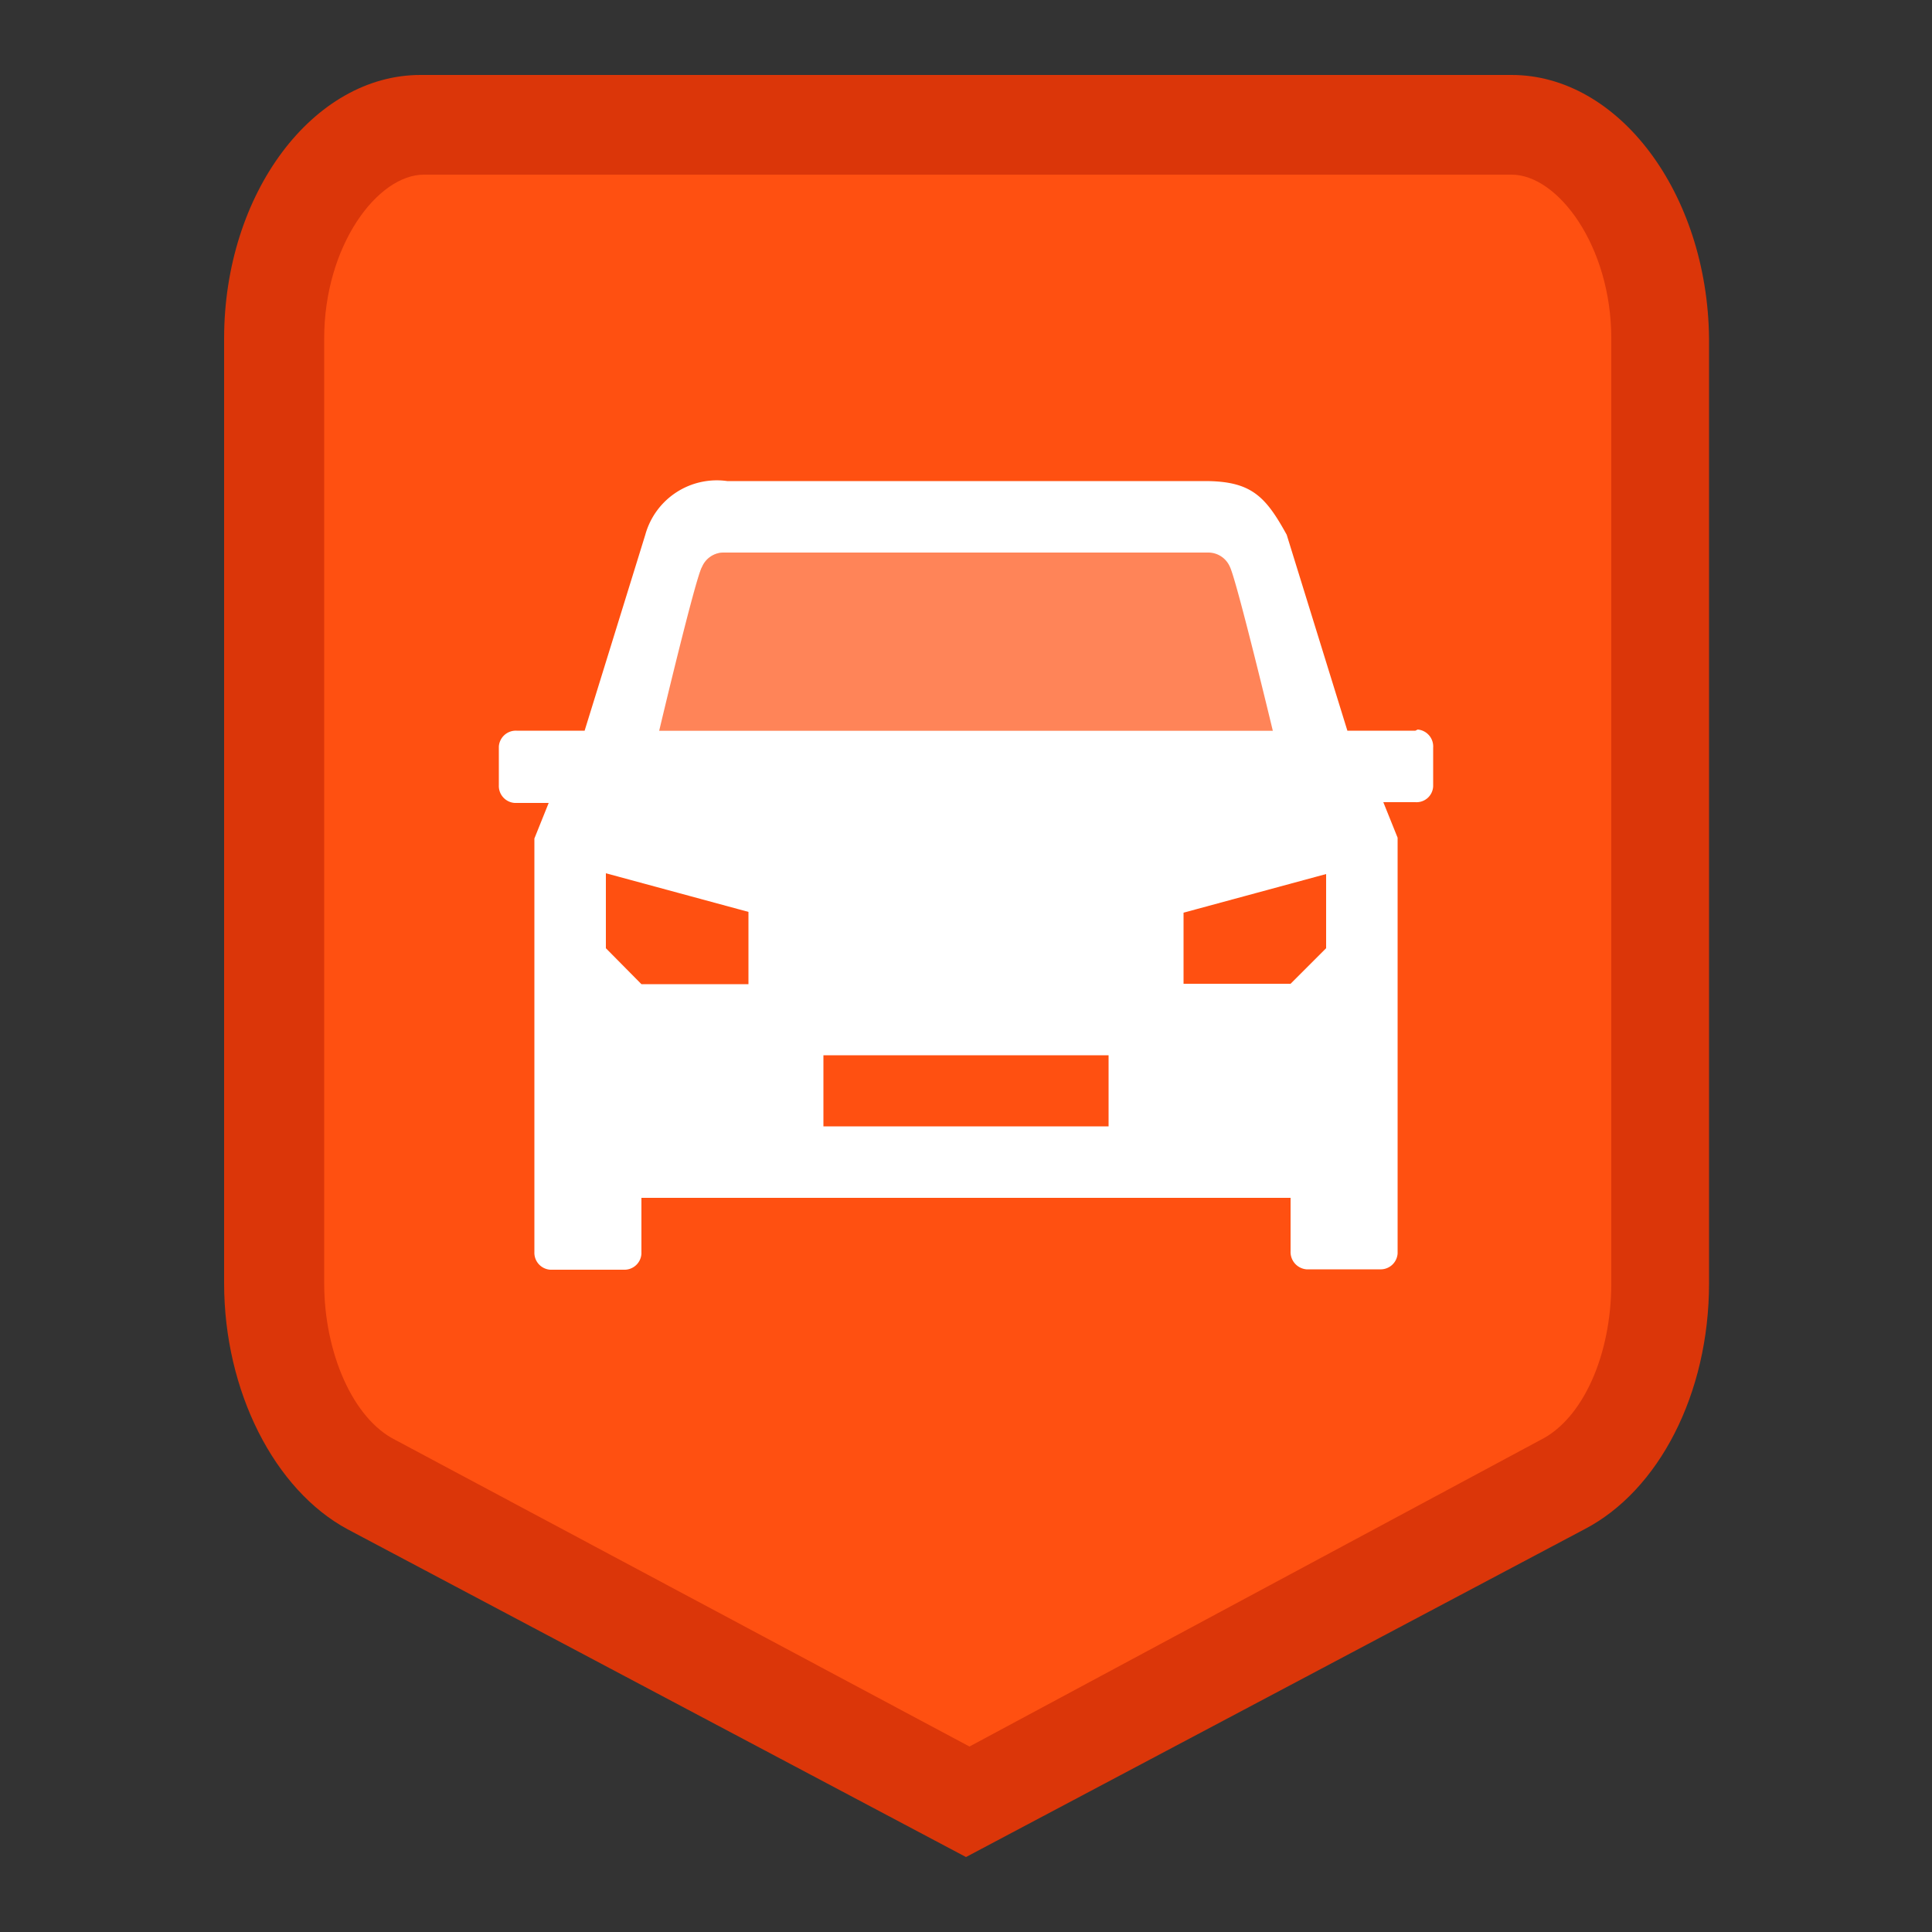 <svg id="Layer_1" data-name="Layer 1" xmlns="http://www.w3.org/2000/svg" viewBox="0 0 50 50"><rect x="0" y="0" width="50" height="50" fill="#333333" stroke="none"/><defs><style>.cls-1{fill:none;}.cls-2{fill:#ff5011;}.cls-3{fill:#db3609;}.cls-4,.cls-5{fill:#fff;}.cls-5{isolation:isolate;opacity:0.3;}</style></defs><rect class="cls-1" width="50" height="50"/><path id="Path_3849" data-name="Path 3849" class="cls-2" d="M9.59,38.38A6.14,6.14,0,0,1,7,33.12V8.76c0-3,1.76-5.53,3.88-5.53H39.12C41.24,3.23,43,5.81,43,8.76V33.21c0,2.31-1,4.43-2.58,5.26L25,46.59Z"/><path id="Path_3850" data-name="Path 3850" class="cls-3" d="M39.12,4.52c1.2,0,2.58,1.85,2.58,4.24V33.21c0,1.85-.73,3.51-1.84,4.06L25.09,45.2,10.24,37.27C9.13,36.72,8.39,35,8.39,33.21V8.76c0-2.4,1.38-4.24,2.58-4.24H39.12m0-2.58H10.88C8.11,1.94,5.8,5,5.8,8.76V33.21C5.8,36,7.1,38.56,9,39.58l16,8.48,16-8.48c1.93-1,3.23-3.51,3.23-6.37V8.76C44.19,5,41.89,1.94,39.12,1.94Z"/><g id="Group_4017" data-name="Group 4017"><path id="Path_3851" data-name="Path 3851" class="cls-4" d="M36.63,18.91H34.87L33.3,13.84c-.55-1-.92-1.39-2.12-1.39H18.82a1.92,1.92,0,0,0-2.12,1.39l-1.57,5.07H13.37a.44.44,0,0,0-.46.41v1a.44.44,0,0,0,.41.46h.88l-.37.92v10.7a.44.44,0,0,0,.41.46h1.9a.44.44,0,0,0,.46-.41V31H33.4v1.38a.45.45,0,0,0,.41.47h1.9a.44.44,0,0,0,.46-.41V21.68l-.37-.92h.83a.43.43,0,0,0,.46-.41v-1a.44.44,0,0,0-.4-.47ZM18.17,14.67a.61.61,0,0,1,.56-.37H31.28a.61.61,0,0,1,.55.37c.18.37,1.11,4.24,1.11,4.24H17.06S18,14.94,18.17,14.67Zm1.2,10.8H16.6l-.92-.93V22.6l3.69,1Zm9.32,3.68H21.31V27.31h7.38Zm5.63-4.61-.92.92H30.63V23.62l3.69-1Z"/><path id="Path_3852" data-name="Path 3852" class="cls-5" d="M18.17,14.67a.61.61,0,0,1,.56-.37H31.36a.62.62,0,0,1,.56.37C32.1,15,33,18.91,33,18.91h-16S18,14.94,18.17,14.67Z"/></g></svg>